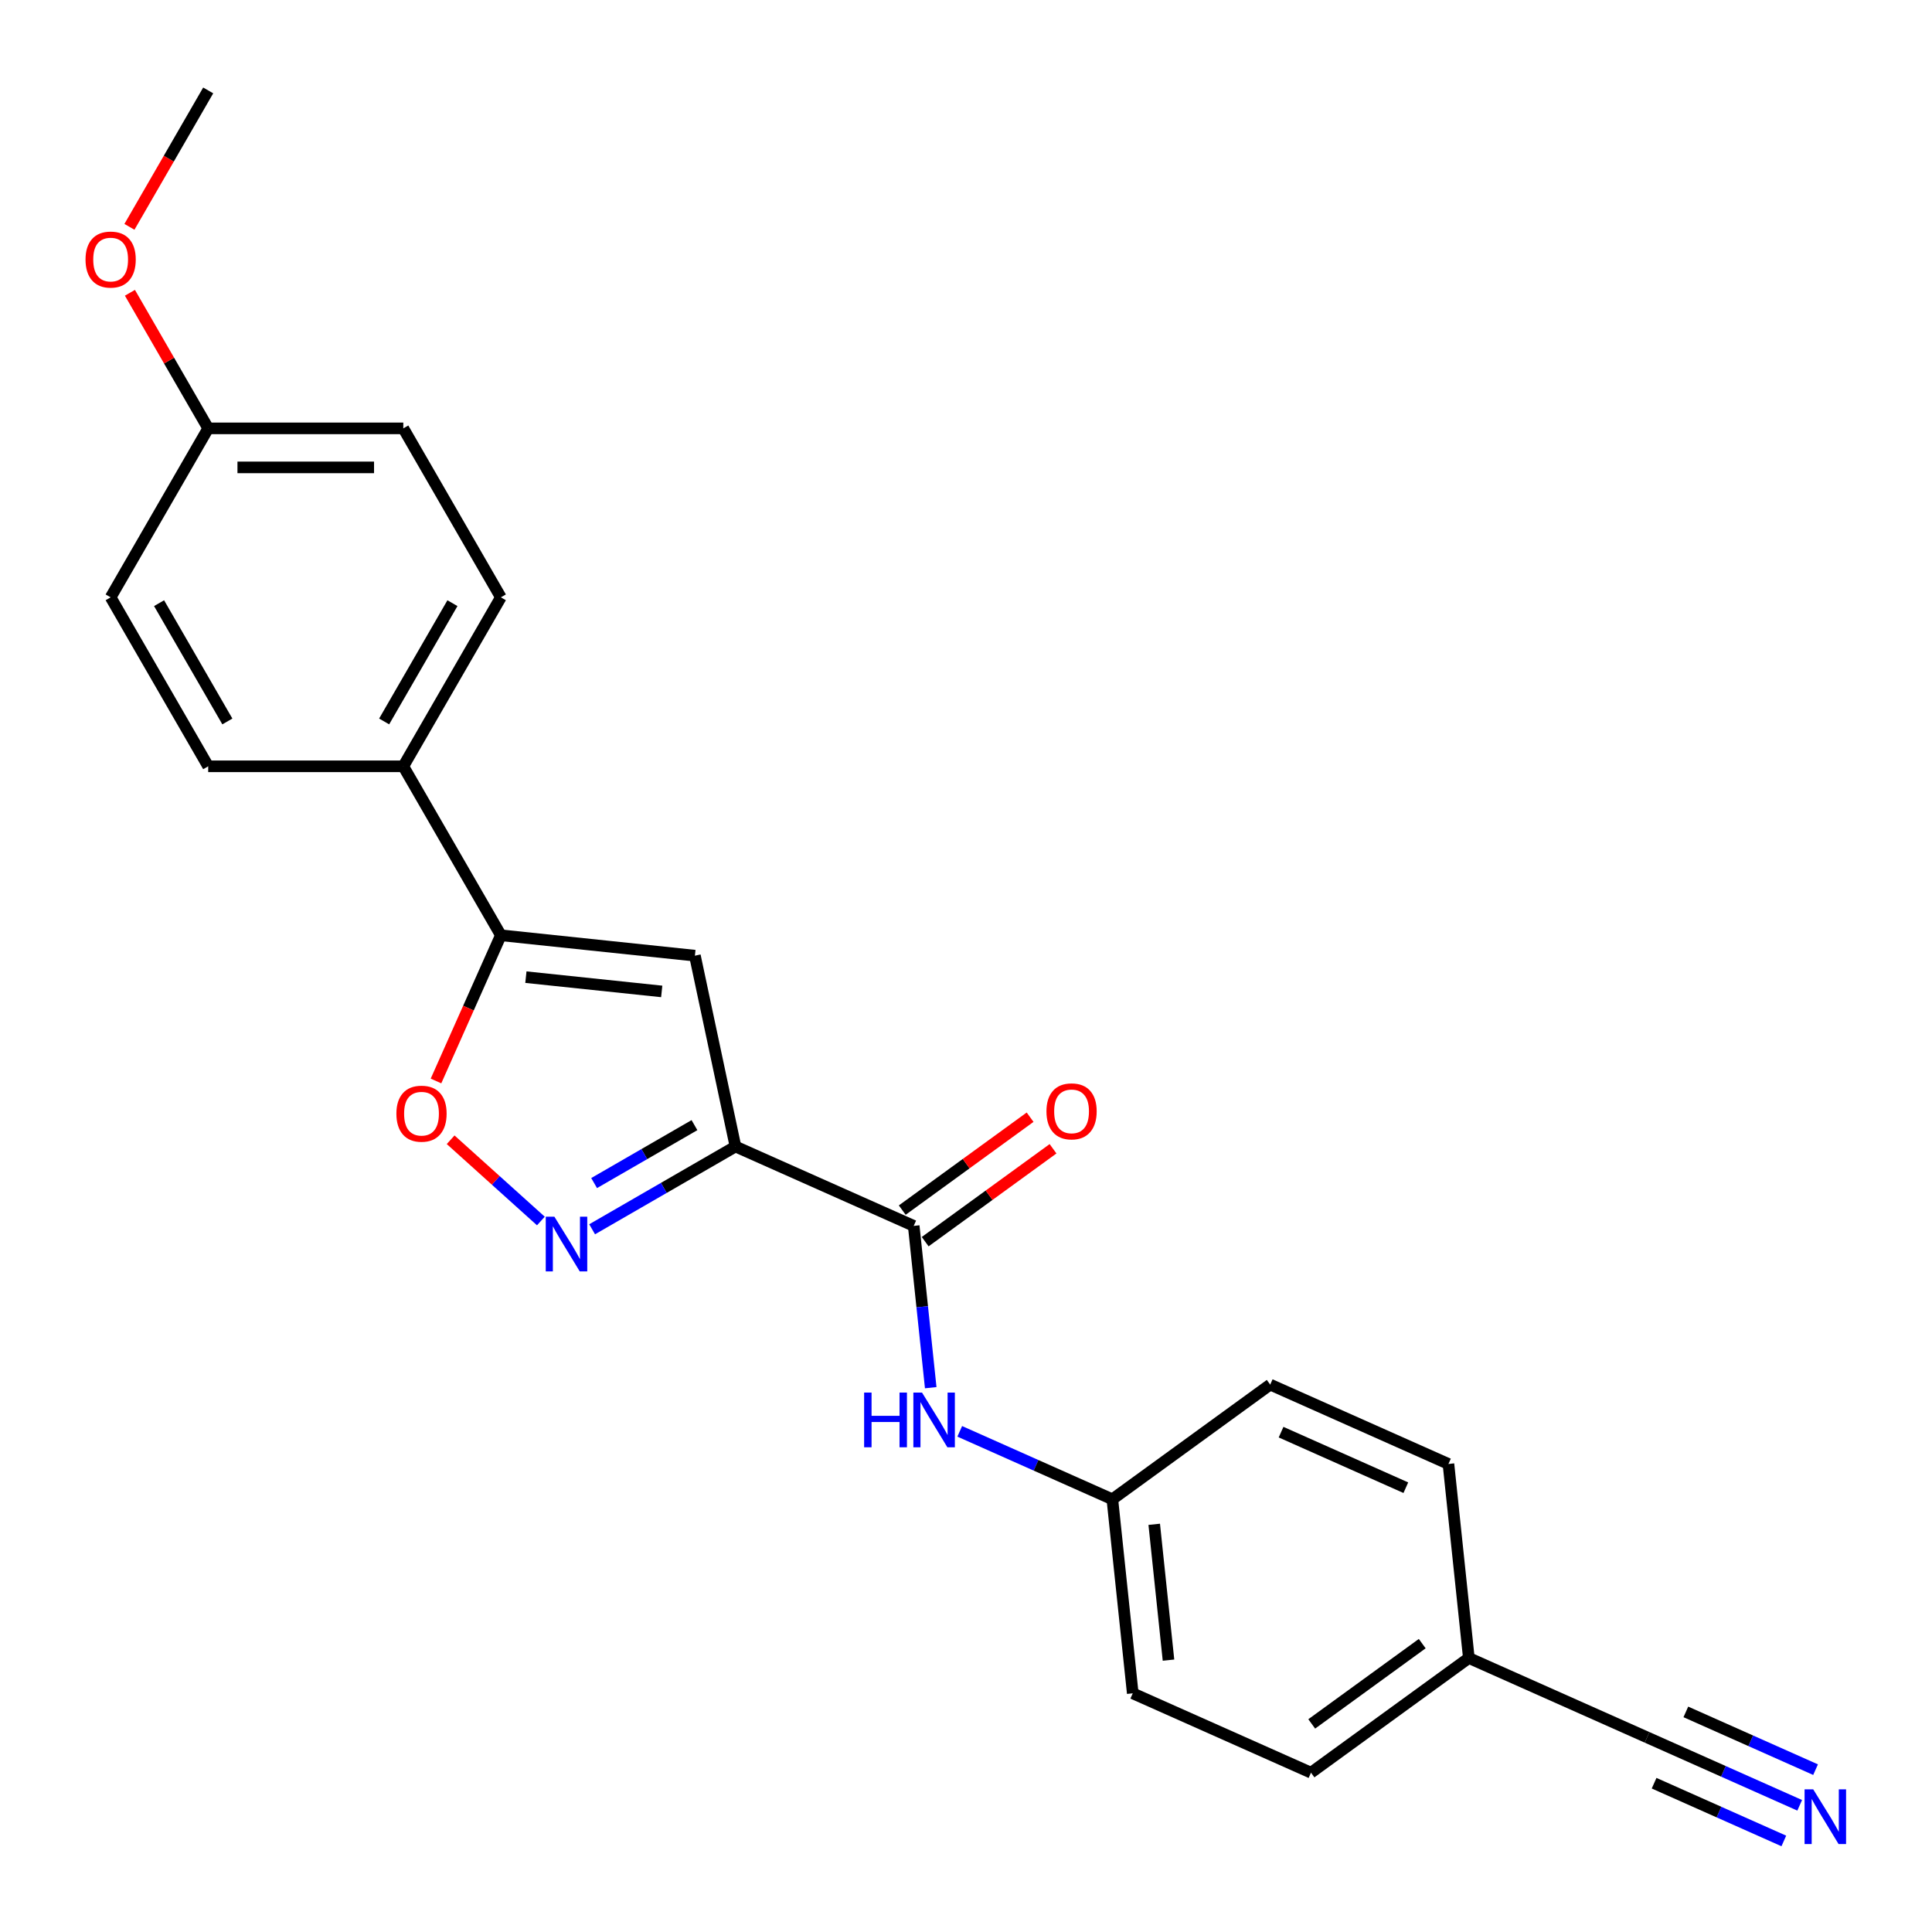 <?xml version='1.0' encoding='iso-8859-1'?>
<svg version='1.1' baseProfile='full'
              xmlns='http://www.w3.org/2000/svg'
                      xmlns:rdkit='http://www.rdkit.org/xml'
                      xmlns:xlink='http://www.w3.org/1999/xlink'
                  xml:space='preserve'
width='1000px' height='1000px' viewBox='0 0 1000 1000'>
<!-- END OF HEADER -->
<rect style='opacity:1.0;fill:#FFFFFF;stroke:none' width='1000' height='1000' x='0' y='0'> </rect>
<path class='bond-0' d='M 380.68,593.438 L 343.582,614.856' style='fill:none;fill-rule:evenodd;stroke:#000000;stroke-width:6px;stroke-linecap:butt;stroke-linejoin:miter;stroke-opacity:1' />
<path class='bond-0' d='M 343.582,614.856 L 306.485,636.274' style='fill:none;fill-rule:evenodd;stroke:#0000FF;stroke-width:6px;stroke-linecap:butt;stroke-linejoin:miter;stroke-opacity:1' />
<path class='bond-0' d='M 359.451,582.371 L 333.483,597.364' style='fill:none;fill-rule:evenodd;stroke:#000000;stroke-width:6px;stroke-linecap:butt;stroke-linejoin:miter;stroke-opacity:1' />
<path class='bond-0' d='M 333.483,597.364 L 307.515,612.357' style='fill:none;fill-rule:evenodd;stroke:#0000FF;stroke-width:6px;stroke-linecap:butt;stroke-linejoin:miter;stroke-opacity:1' />
<path class='bond-1' d='M 380.68,593.438 L 359.683,494.655' style='fill:none;fill-rule:evenodd;stroke:#000000;stroke-width:6px;stroke-linecap:butt;stroke-linejoin:miter;stroke-opacity:1' />
<path class='bond-3' d='M 380.68,593.438 L 472.938,634.514' style='fill:none;fill-rule:evenodd;stroke:#000000;stroke-width:6px;stroke-linecap:butt;stroke-linejoin:miter;stroke-opacity:1' />
<path class='bond-4' d='M 279.956,631.989 L 256.602,610.961' style='fill:none;fill-rule:evenodd;stroke:#0000FF;stroke-width:6px;stroke-linecap:butt;stroke-linejoin:miter;stroke-opacity:1' />
<path class='bond-4' d='M 256.602,610.961 L 233.249,589.934' style='fill:none;fill-rule:evenodd;stroke:#FF0000;stroke-width:6px;stroke-linecap:butt;stroke-linejoin:miter;stroke-opacity:1' />
<path class='bond-2' d='M 359.683,494.655 L 259.247,484.099' style='fill:none;fill-rule:evenodd;stroke:#000000;stroke-width:6px;stroke-linecap:butt;stroke-linejoin:miter;stroke-opacity:1' />
<path class='bond-2' d='M 342.506,513.159 L 272.201,505.77' style='fill:none;fill-rule:evenodd;stroke:#000000;stroke-width:6px;stroke-linecap:butt;stroke-linejoin:miter;stroke-opacity:1' />
<path class='bond-8' d='M 259.247,484.099 L 208.752,396.64' style='fill:none;fill-rule:evenodd;stroke:#000000;stroke-width:6px;stroke-linecap:butt;stroke-linejoin:miter;stroke-opacity:1' />
<path class='bond-23' d='M 259.247,484.099 L 242.458,521.806' style='fill:none;fill-rule:evenodd;stroke:#000000;stroke-width:6px;stroke-linecap:butt;stroke-linejoin:miter;stroke-opacity:1' />
<path class='bond-23' d='M 242.458,521.806 L 225.67,559.512' style='fill:none;fill-rule:evenodd;stroke:#FF0000;stroke-width:6px;stroke-linecap:butt;stroke-linejoin:miter;stroke-opacity:1' />
<path class='bond-5' d='M 472.938,634.514 L 477.339,676.389' style='fill:none;fill-rule:evenodd;stroke:#000000;stroke-width:6px;stroke-linecap:butt;stroke-linejoin:miter;stroke-opacity:1' />
<path class='bond-5' d='M 477.339,676.389 L 481.74,718.265' style='fill:none;fill-rule:evenodd;stroke:#0000FF;stroke-width:6px;stroke-linecap:butt;stroke-linejoin:miter;stroke-opacity:1' />
<path class='bond-9' d='M 478.874,642.684 L 511.963,618.644' style='fill:none;fill-rule:evenodd;stroke:#000000;stroke-width:6px;stroke-linecap:butt;stroke-linejoin:miter;stroke-opacity:1' />
<path class='bond-9' d='M 511.963,618.644 L 545.051,594.603' style='fill:none;fill-rule:evenodd;stroke:#FF0000;stroke-width:6px;stroke-linecap:butt;stroke-linejoin:miter;stroke-opacity:1' />
<path class='bond-9' d='M 467.002,626.343 L 500.091,602.303' style='fill:none;fill-rule:evenodd;stroke:#000000;stroke-width:6px;stroke-linecap:butt;stroke-linejoin:miter;stroke-opacity:1' />
<path class='bond-9' d='M 500.091,602.303 L 533.179,578.263' style='fill:none;fill-rule:evenodd;stroke:#FF0000;stroke-width:6px;stroke-linecap:butt;stroke-linejoin:miter;stroke-opacity:1' />
<path class='bond-12' d='M 496.759,740.856 L 536.256,758.441' style='fill:none;fill-rule:evenodd;stroke:#0000FF;stroke-width:6px;stroke-linecap:butt;stroke-linejoin:miter;stroke-opacity:1' />
<path class='bond-12' d='M 536.256,758.441 L 575.752,776.026' style='fill:none;fill-rule:evenodd;stroke:#000000;stroke-width:6px;stroke-linecap:butt;stroke-linejoin:miter;stroke-opacity:1' />
<path class='bond-6' d='M 931.521,934.424 L 892.024,916.839' style='fill:none;fill-rule:evenodd;stroke:#0000FF;stroke-width:6px;stroke-linecap:butt;stroke-linejoin:miter;stroke-opacity:1' />
<path class='bond-6' d='M 892.024,916.839 L 852.527,899.254' style='fill:none;fill-rule:evenodd;stroke:#000000;stroke-width:6px;stroke-linecap:butt;stroke-linejoin:miter;stroke-opacity:1' />
<path class='bond-6' d='M 939.736,915.972 L 906.164,901.025' style='fill:none;fill-rule:evenodd;stroke:#0000FF;stroke-width:6px;stroke-linecap:butt;stroke-linejoin:miter;stroke-opacity:1' />
<path class='bond-6' d='M 906.164,901.025 L 872.592,886.078' style='fill:none;fill-rule:evenodd;stroke:#000000;stroke-width:6px;stroke-linecap:butt;stroke-linejoin:miter;stroke-opacity:1' />
<path class='bond-6' d='M 923.306,952.876 L 889.733,937.928' style='fill:none;fill-rule:evenodd;stroke:#0000FF;stroke-width:6px;stroke-linecap:butt;stroke-linejoin:miter;stroke-opacity:1' />
<path class='bond-6' d='M 889.733,937.928 L 856.161,922.981' style='fill:none;fill-rule:evenodd;stroke:#000000;stroke-width:6px;stroke-linecap:butt;stroke-linejoin:miter;stroke-opacity:1' />
<path class='bond-7' d='M 852.527,899.254 L 760.269,858.178' style='fill:none;fill-rule:evenodd;stroke:#000000;stroke-width:6px;stroke-linecap:butt;stroke-linejoin:miter;stroke-opacity:1' />
<path class='bond-10' d='M 208.752,396.64 L 259.247,309.18' style='fill:none;fill-rule:evenodd;stroke:#000000;stroke-width:6px;stroke-linecap:butt;stroke-linejoin:miter;stroke-opacity:1' />
<path class='bond-10' d='M 198.834,373.422 L 234.181,312.2' style='fill:none;fill-rule:evenodd;stroke:#000000;stroke-width:6px;stroke-linecap:butt;stroke-linejoin:miter;stroke-opacity:1' />
<path class='bond-11' d='M 208.752,396.64 L 107.763,396.64' style='fill:none;fill-rule:evenodd;stroke:#000000;stroke-width:6px;stroke-linecap:butt;stroke-linejoin:miter;stroke-opacity:1' />
<path class='bond-16' d='M 259.247,309.18 L 208.752,221.721' style='fill:none;fill-rule:evenodd;stroke:#000000;stroke-width:6px;stroke-linecap:butt;stroke-linejoin:miter;stroke-opacity:1' />
<path class='bond-15' d='M 107.763,396.64 L 57.268,309.18' style='fill:none;fill-rule:evenodd;stroke:#000000;stroke-width:6px;stroke-linecap:butt;stroke-linejoin:miter;stroke-opacity:1' />
<path class='bond-15' d='M 117.68,373.422 L 82.334,312.2' style='fill:none;fill-rule:evenodd;stroke:#000000;stroke-width:6px;stroke-linecap:butt;stroke-linejoin:miter;stroke-opacity:1' />
<path class='bond-17' d='M 575.752,776.026 L 657.454,716.666' style='fill:none;fill-rule:evenodd;stroke:#000000;stroke-width:6px;stroke-linecap:butt;stroke-linejoin:miter;stroke-opacity:1' />
<path class='bond-18' d='M 575.752,776.026 L 586.309,876.462' style='fill:none;fill-rule:evenodd;stroke:#000000;stroke-width:6px;stroke-linecap:butt;stroke-linejoin:miter;stroke-opacity:1' />
<path class='bond-18' d='M 597.423,788.98 L 604.812,859.285' style='fill:none;fill-rule:evenodd;stroke:#000000;stroke-width:6px;stroke-linecap:butt;stroke-linejoin:miter;stroke-opacity:1' />
<path class='bond-13' d='M 760.269,858.178 L 678.567,917.538' style='fill:none;fill-rule:evenodd;stroke:#000000;stroke-width:6px;stroke-linecap:butt;stroke-linejoin:miter;stroke-opacity:1' />
<path class='bond-13' d='M 736.142,850.741 L 678.95,892.293' style='fill:none;fill-rule:evenodd;stroke:#000000;stroke-width:6px;stroke-linecap:butt;stroke-linejoin:miter;stroke-opacity:1' />
<path class='bond-24' d='M 760.269,858.178 L 749.713,757.742' style='fill:none;fill-rule:evenodd;stroke:#000000;stroke-width:6px;stroke-linecap:butt;stroke-linejoin:miter;stroke-opacity:1' />
<path class='bond-14' d='M 107.763,221.721 L 57.268,309.18' style='fill:none;fill-rule:evenodd;stroke:#000000;stroke-width:6px;stroke-linecap:butt;stroke-linejoin:miter;stroke-opacity:1' />
<path class='bond-21' d='M 107.763,221.721 L 87.505,186.634' style='fill:none;fill-rule:evenodd;stroke:#000000;stroke-width:6px;stroke-linecap:butt;stroke-linejoin:miter;stroke-opacity:1' />
<path class='bond-21' d='M 87.505,186.634 L 67.247,151.546' style='fill:none;fill-rule:evenodd;stroke:#FF0000;stroke-width:6px;stroke-linecap:butt;stroke-linejoin:miter;stroke-opacity:1' />
<path class='bond-25' d='M 107.763,221.721 L 208.752,221.721' style='fill:none;fill-rule:evenodd;stroke:#000000;stroke-width:6px;stroke-linecap:butt;stroke-linejoin:miter;stroke-opacity:1' />
<path class='bond-25' d='M 122.911,241.919 L 193.604,241.919' style='fill:none;fill-rule:evenodd;stroke:#000000;stroke-width:6px;stroke-linecap:butt;stroke-linejoin:miter;stroke-opacity:1' />
<path class='bond-20' d='M 657.454,716.666 L 749.713,757.742' style='fill:none;fill-rule:evenodd;stroke:#000000;stroke-width:6px;stroke-linecap:butt;stroke-linejoin:miter;stroke-opacity:1' />
<path class='bond-20' d='M 663.078,741.279 L 727.659,770.032' style='fill:none;fill-rule:evenodd;stroke:#000000;stroke-width:6px;stroke-linecap:butt;stroke-linejoin:miter;stroke-opacity:1' />
<path class='bond-19' d='M 586.309,876.462 L 678.567,917.538' style='fill:none;fill-rule:evenodd;stroke:#000000;stroke-width:6px;stroke-linecap:butt;stroke-linejoin:miter;stroke-opacity:1' />
<path class='bond-22' d='M 66.993,117.417 L 87.378,82.11' style='fill:none;fill-rule:evenodd;stroke:#FF0000;stroke-width:6px;stroke-linecap:butt;stroke-linejoin:miter;stroke-opacity:1' />
<path class='bond-22' d='M 87.378,82.11 L 107.763,46.802' style='fill:none;fill-rule:evenodd;stroke:#000000;stroke-width:6px;stroke-linecap:butt;stroke-linejoin:miter;stroke-opacity:1' />
<path  class='atom-1' d='M 286.96 629.772
L 296.24 644.772
Q 297.16 646.252, 298.64 648.932
Q 300.12 651.612, 300.2 651.772
L 300.2 629.772
L 303.96 629.772
L 303.96 658.092
L 300.08 658.092
L 290.12 641.692
Q 288.96 639.772, 287.72 637.572
Q 286.52 635.372, 286.16 634.692
L 286.16 658.092
L 282.48 658.092
L 282.48 629.772
L 286.96 629.772
' fill='#0000FF'/>
<path  class='atom-5' d='M 205.171 576.437
Q 205.171 569.637, 208.531 565.837
Q 211.891 562.037, 218.171 562.037
Q 224.451 562.037, 227.811 565.837
Q 231.171 569.637, 231.171 576.437
Q 231.171 583.317, 227.771 587.237
Q 224.371 591.117, 218.171 591.117
Q 211.931 591.117, 208.531 587.237
Q 205.171 583.357, 205.171 576.437
M 218.171 587.917
Q 222.491 587.917, 224.811 585.037
Q 227.171 582.117, 227.171 576.437
Q 227.171 570.877, 224.811 568.077
Q 222.491 565.237, 218.171 565.237
Q 213.851 565.237, 211.491 568.037
Q 209.171 570.837, 209.171 576.437
Q 209.171 582.157, 211.491 585.037
Q 213.851 587.917, 218.171 587.917
' fill='#FF0000'/>
<path  class='atom-6' d='M 447.274 720.79
L 451.114 720.79
L 451.114 732.83
L 465.594 732.83
L 465.594 720.79
L 469.434 720.79
L 469.434 749.11
L 465.594 749.11
L 465.594 736.03
L 451.114 736.03
L 451.114 749.11
L 447.274 749.11
L 447.274 720.79
' fill='#0000FF'/>
<path  class='atom-6' d='M 477.234 720.79
L 486.514 735.79
Q 487.434 737.27, 488.914 739.95
Q 490.394 742.63, 490.474 742.79
L 490.474 720.79
L 494.234 720.79
L 494.234 749.11
L 490.354 749.11
L 480.394 732.71
Q 479.234 730.79, 477.994 728.59
Q 476.794 726.39, 476.434 725.71
L 476.434 749.11
L 472.754 749.11
L 472.754 720.79
L 477.234 720.79
' fill='#0000FF'/>
<path  class='atom-7' d='M 938.526 926.17
L 947.806 941.17
Q 948.726 942.65, 950.206 945.33
Q 951.686 948.01, 951.766 948.17
L 951.766 926.17
L 955.526 926.17
L 955.526 954.49
L 951.646 954.49
L 941.686 938.09
Q 940.526 936.17, 939.286 933.97
Q 938.086 931.77, 937.726 931.09
L 937.726 954.49
L 934.046 954.49
L 934.046 926.17
L 938.526 926.17
' fill='#0000FF'/>
<path  class='atom-10' d='M 541.64 575.234
Q 541.64 568.434, 545 564.634
Q 548.36 560.834, 554.64 560.834
Q 560.92 560.834, 564.28 564.634
Q 567.64 568.434, 567.64 575.234
Q 567.64 582.114, 564.24 586.034
Q 560.84 589.914, 554.64 589.914
Q 548.4 589.914, 545 586.034
Q 541.64 582.154, 541.64 575.234
M 554.64 586.714
Q 558.96 586.714, 561.28 583.834
Q 563.64 580.914, 563.64 575.234
Q 563.64 569.674, 561.28 566.874
Q 558.96 564.034, 554.64 564.034
Q 550.32 564.034, 547.96 566.834
Q 545.64 569.634, 545.64 575.234
Q 545.64 580.954, 547.96 583.834
Q 550.32 586.714, 554.64 586.714
' fill='#FF0000'/>
<path  class='atom-22' d='M 44.268 134.342
Q 44.268 127.542, 47.628 123.742
Q 50.988 119.942, 57.268 119.942
Q 63.548 119.942, 66.908 123.742
Q 70.268 127.542, 70.268 134.342
Q 70.268 141.222, 66.868 145.142
Q 63.468 149.022, 57.268 149.022
Q 51.028 149.022, 47.628 145.142
Q 44.268 141.262, 44.268 134.342
M 57.268 145.822
Q 61.588 145.822, 63.908 142.942
Q 66.268 140.022, 66.268 134.342
Q 66.268 128.782, 63.908 125.982
Q 61.588 123.142, 57.268 123.142
Q 52.948 123.142, 50.588 125.942
Q 48.268 128.742, 48.268 134.342
Q 48.268 140.062, 50.588 142.942
Q 52.948 145.822, 57.268 145.822
' fill='#FF0000'/>
</svg>
